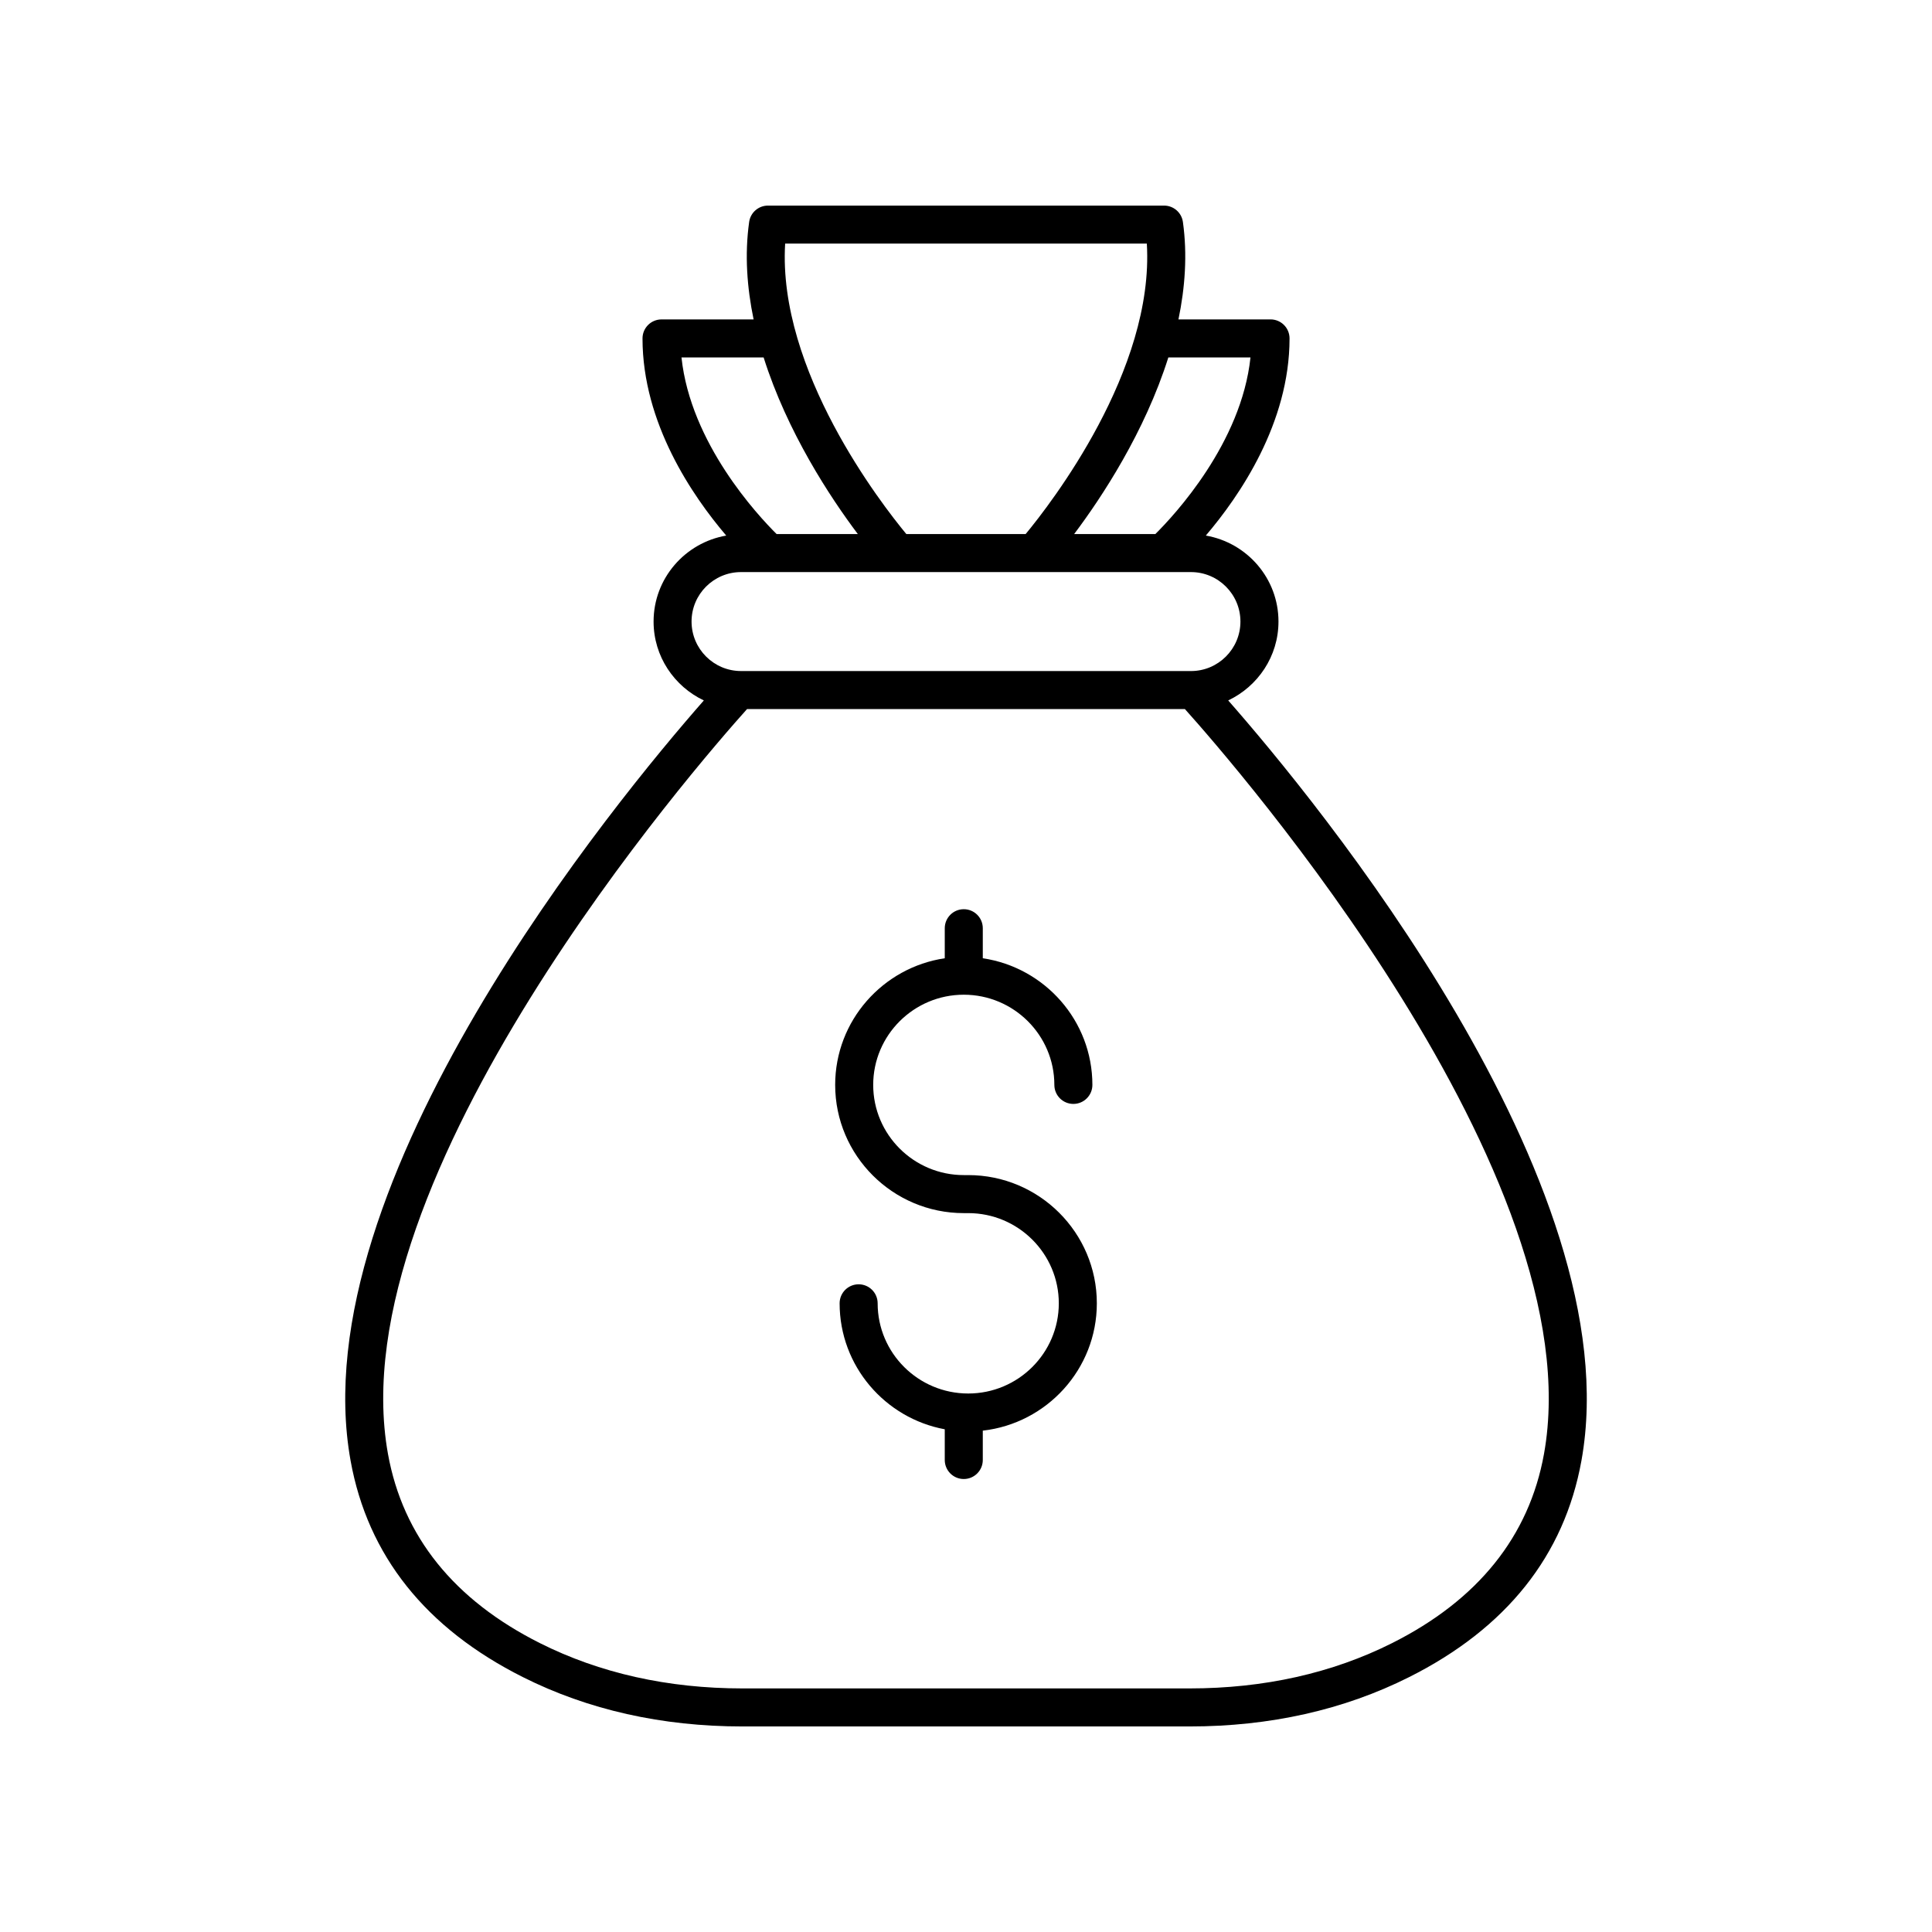 <?xml version="1.0" encoding="UTF-8"?>
<!-- Uploaded to: ICON Repo, www.iconrepo.com, Generator: ICON Repo Mixer Tools -->
<svg fill="#000000" width="800px" height="800px" version="1.1" viewBox="144 144 512 512" xmlns="http://www.w3.org/2000/svg">
 <g>
  <path d="m236.91 531.11c4.539 25.117 19.902 44.414 45.668 57.344 17.273 8.676 36.852 13.074 58.184 13.074h118.48c21.332 0 40.91-4.398 58.184-13.074 25.762-12.93 41.129-32.227 45.668-57.344 13.328-73.758-70.707-175.42-93.605-201.49 7.844-3.723 13.32-11.66 13.32-20.902 0-11.438-8.344-20.91-19.254-22.789 8.945-10.492 22.188-29.797 22.188-52.246 0-2.785-2.254-5.039-5.039-5.039h-24.402c1.75-8.445 2.391-17.164 1.18-25.824-0.355-2.488-2.481-4.336-4.992-4.336h-104.97c-2.512 0-4.641 1.852-4.988 4.34-1.215 8.66-0.57 17.379 1.18 25.824h-24.402c-2.781 0-5.039 2.254-5.039 5.039 0 22.449 13.242 41.754 22.188 52.246-10.91 1.883-19.254 11.352-19.254 22.789 0 9.242 5.477 17.18 13.32 20.902-22.902 26.07-106.94 127.73-93.613 201.49zm238.48-292.39c-2.402 22.742-20.191 41.832-25.207 46.809h-21.523c7.332-9.746 18.715-27.016 24.965-46.809zm-123.32-30.164h95.852c2.023 33.586-25.555 69.047-32.113 76.973h-31.625c-6.559-7.926-34.137-43.387-32.113-76.973zm-5.703 30.164c6.25 19.793 17.633 37.062 24.965 46.809h-21.523c-5.016-4.977-22.805-24.066-25.207-46.809zm-5.984 56.887h119.23c7.234 0 13.113 5.883 13.113 13.113 0 7.234-5.883 13.117-13.113 13.117l-119.23-0.004c-7.234 0-13.113-5.883-13.113-13.117-0.004-7.227 5.879-13.109 13.113-13.109zm1.59 36.305h116.04c13.039 14.531 108.45 123.9 95.156 197.42-3.949 21.824-17.496 38.688-40.273 50.121-15.855 7.957-33.91 11.996-53.66 11.996h-118.48c-19.75 0-37.805-4.039-53.664-12-22.777-11.434-36.324-28.297-40.273-50.121-13.289-73.516 82.121-182.89 95.156-197.42z"/>
  <path d="m399.41 465.49h1.18c13.238 0 24.004 10.723 24.004 23.902 0 13.18-10.766 23.902-24.004 23.902-13.238 0-24.004-10.723-24.004-23.902 0-2.785-2.254-5.039-5.039-5.039-2.781 0-5.039 2.254-5.039 5.039 0 16.617 12.035 30.457 27.863 33.383v8.141c0 2.785 2.254 5.039 5.039 5.039 2.781 0 5.039-2.254 5.039-5.039v-7.781c16.98-1.918 30.223-16.309 30.223-33.746 0-18.734-15.289-33.977-34.082-33.977h-1.18c-13.238 0-24.004-10.723-24.004-23.902 0-13.18 10.766-23.902 24.004-23.902s24.004 10.723 24.004 23.902c0 2.785 2.254 5.039 5.039 5.039 2.781 0 5.039-2.254 5.039-5.039 0-17.023-12.637-31.125-29.043-33.562v-7.961c0-2.785-2.254-5.039-5.039-5.039-2.781 0-5.039 2.254-5.039 5.039v7.961c-16.406 2.441-29.043 16.539-29.043 33.562 0.004 18.738 15.293 33.98 34.082 33.98z"/>
 </g>
</svg>